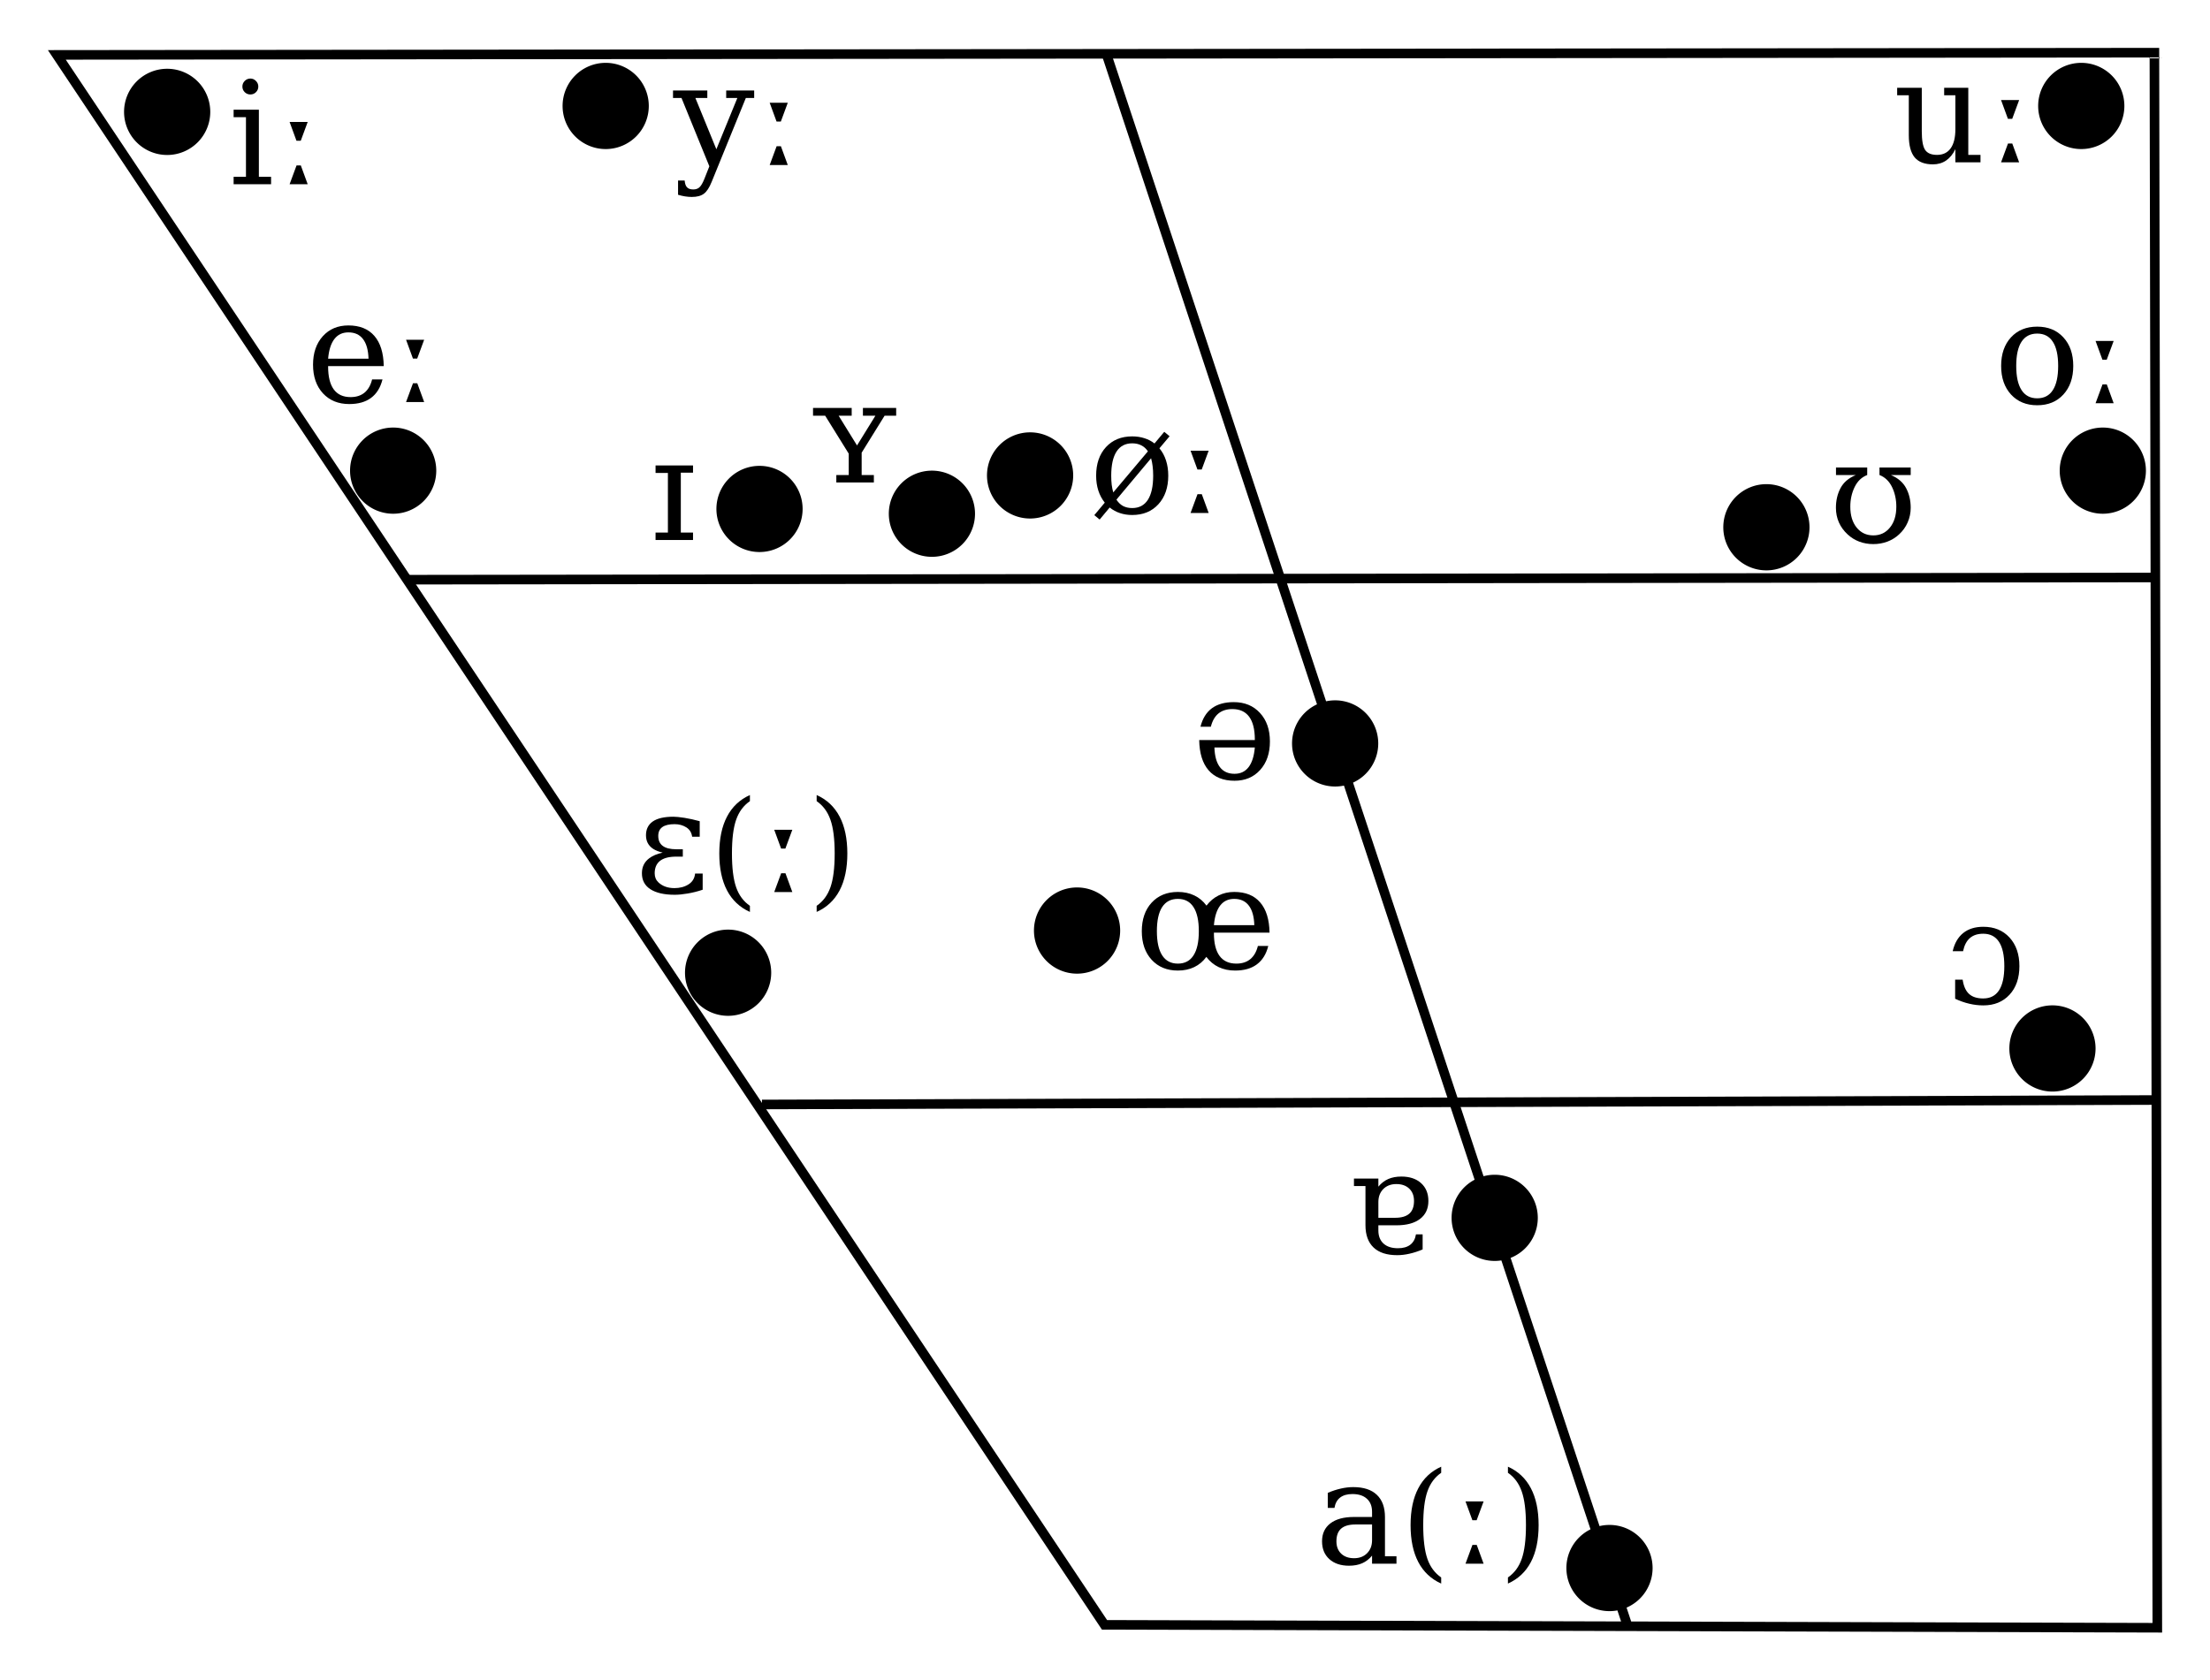 <?xml version="1.0" encoding="UTF-8" standalone="no"?>
<!-- Created with Inkscape (http://www.inkscape.org/) -->

<svg
   xmlns:dc="http://purl.org/dc/elements/1.1/"
   xmlns:cc="http://creativecommons.org/ns#"
   xmlns:rdf="http://www.w3.org/1999/02/22-rdf-syntax-ns#"
   xmlns:svg="http://www.w3.org/2000/svg"
   xmlns="http://www.w3.org/2000/svg"
   xmlns:sodipodi="http://sodipodi.sourceforge.net/DTD/sodipodi-0.dtd"
   xmlns:inkscape="http://www.inkscape.org/namespaces/inkscape"
   width="922.959"
   height="701.997"
   id="svg2700"
   sodipodi:version="0.32"
   inkscape:version="0.92.3 (2405546, 2018-03-11)"
   version="1.0"
   sodipodi:docname="Northern_Standard_German_vowel_chart.svg"
   inkscape:output_extension="org.inkscape.output.svg.inkscape">
  <sodipodi:namedview
     id="base"
     pagecolor="#ffffff"
     bordercolor="#666666"
     borderopacity="1.0"
     inkscape:pageopacity="0.0"
     inkscape:pageshadow="2"
     inkscape:zoom="0.5"
     inkscape:cx="568.21725"
     inkscape:cy="477.62452"
     inkscape:document-units="px"
     inkscape:current-layer="layer2"
     inkscape:window-width="1366"
     inkscape:window-height="706"
     inkscape:window-x="-8"
     inkscape:window-y="-8"
     showgrid="true"
     inkscape:window-maximized="1"
     fit-margin-top="20"
     fit-margin-right="20"
     fit-margin-bottom="20"
     fit-margin-left="20">
    <inkscape:grid
       enabled="true"
       visible="true"
       id="grid2384"
       type="xygrid"
       empspacing="5"
       snapvisiblegridlinesonly="true"
       originx="2.598"
       originy="-8.917" />
  </sodipodi:namedview>
  <defs
     id="defs2702">
    <inkscape:perspective
       id="perspective2999"
       inkscape:persp3d-origin="490 : 240 : 1"
       inkscape:vp_z="980 : 360 : 1"
       inkscape:vp_y="0 : 1000 : 0"
       inkscape:vp_x="0 : 360 : 1"
       sodipodi:type="inkscape:persp3d" />
    <marker
       style="overflow:visible"
       id="Arrow1Mend"
       refX="0"
       refY="0"
       orient="auto"
       inkscape:stockid="Arrow1Mend">
      <path
         transform="matrix(-0.4,0,0,-0.4,-4,0)"
         style="fill-rule:evenodd;stroke:#000000;stroke-width:1pt;marker-start:none"
         d="M 0,0 5,-5 -12.5,0 5,5 Z"
         id="path3248"
         inkscape:connector-curvature="0" />
    </marker>
    <inkscape:perspective
       sodipodi:type="inkscape:persp3d"
       inkscape:vp_x="0 : 526.18109 : 1"
       inkscape:vp_y="0 : 1000 : 0"
       inkscape:vp_z="744.09448 : 526.18109 : 1"
       inkscape:persp3d-origin="372.04724 : 350.78739 : 1"
       id="perspective3008" />
  </defs>
  <g
     style="display:inline"
     id="layer1"
     inkscape:groupmode="layer"
     inkscape:label="Trapezium Layer"
     transform="translate(2.598,-9.087)"
     sodipodi:insensitive="true">
    <g
       transform="translate(15.837,29.078)"
       id="trapezium">
      <path
         style="fill:none;stroke:#000000;stroke-width:4;stroke-linecap:butt;stroke-linejoin:miter;stroke-miterlimit:4;stroke-dasharray:none;stroke-opacity:1"
         d="M 5.3,2.94 881.307,2.011 882.52,660 442.839,658.783 Z"
         id="path1"
         sodipodi:nodetypes="ccccc"
         inkscape:connector-curvature="0" />
      <path
         style="fill:none;stroke:#000000;stroke-width:4;stroke-linecap:butt;stroke-linejoin:miter;stroke-miterlimit:4;stroke-dasharray:none;stroke-opacity:1"
         d="M 443.768,2.94 661.144,658.783"
         id="path2"
         inkscape:connector-curvature="0" />
      <path
         style="fill:none;stroke:#000000;stroke-width:4;stroke-linecap:butt;stroke-linejoin:miter;stroke-miterlimit:4;stroke-dasharray:none;stroke-opacity:1"
         d="m 152.076,222.174 729.231,-0.929"
         id="path3"
         inkscape:connector-curvature="0" />
      <path
         style="fill:none;stroke:#000000;stroke-width:4;stroke-linecap:butt;stroke-linejoin:miter;stroke-miterlimit:4;stroke-dasharray:none;stroke-opacity:1"
         d="m 299.78,441.407 579.669,-1.858 h 0.929 v -0.929"
         id="path4"
         inkscape:connector-curvature="0" />
    </g>
  </g>
  <g
     inkscape:label="Vowel Layer"
     id="layer2"
     inkscape:groupmode="layer"
     transform="translate(2.598,-9.087)"
     style="display:inline">
    <g
       id="g1329">
      <g
         aria-label="ə"
         transform="translate(236.235,22.81)"
         style="font-style:normal;font-weight:normal;font-size:40px;line-height:1.25;font-family:sans-serif;letter-spacing:0px;word-spacing:0px;opacity:1;fill:#000000;fill-opacity:1;stroke:none"
         id="flowRoot915">
        <path
           d="m 261.988,295.439 h 23.232 v -0.234 q 0,-6.299 -2.373,-9.521 -2.373,-3.193 -7.002,-3.193 -3.545,0 -5.83,1.846 -2.256,1.875 -3.164,5.537 h -4.336 q 1.289,-5.127 4.746,-7.705 3.486,-2.578 9.141,-2.578 6.826,0 10.957,4.512 4.16,4.482 4.16,11.924 0,7.383 -4.072,11.895 -4.072,4.512 -10.693,4.512 -7.061,0 -10.84,-4.365 -3.779,-4.336 -3.926,-12.627 z m 6.357,3.105 q 0.176,5.449 2.314,8.232 2.109,2.754 6.094,2.754 3.721,0 5.859,-2.783 2.139,-2.783 2.607,-8.203 z"
           style="font-style:normal;font-variant:normal;font-weight:normal;font-stretch:normal;font-size:60px;font-family:'DejaVu Serif';-inkscape-font-specification:'DejaVu Serif';fill:#000000;fill-opacity:1"
           id="path1890"
           inkscape:connector-curvature="0" />
      </g>
      <g
         id="g4528"
         transform="translate(79.996,16.652)"
         style="opacity:1;fill:#000000;fill-opacity:1">
        <path
           style="font-size:59.977px;fill:#000000;fill-opacity:1;stroke:none;stroke-width:1"
           d="m 493,303 a 18,18 0 0 1 -18,18 18,18 0 0 1 -18,-18 18,18 0 0 1 18,-18 18,18 0 0 1 18,18 z"
           id="ellipse4526"
           inkscape:connector-curvature="0" />
      </g>
    </g>
    <g
       id="g1321">
      <g
         style="opacity:1;fill:#000000;fill-opacity:1"
         transform="translate(-29.789,94.673)"
         id="g4532">
        <path
           transform="matrix(0.973,0,0,1.029,387.973,-57.514)"
           style="font-size:59.977px;fill:#000000;fill-opacity:1;stroke:none"
           d="M 110,350.5 A 18.5,17.5 0 0 1 91.5,368 18.5,17.5 0 0 1 73,350.5 18.5,17.5 0 0 1 91.5,333 18.5,17.5 0 0 1 110,350.5 Z"
           id="ellipse4530"
           inkscape:connector-curvature="0" />
      </g>
      <g
         aria-label="œ"
         transform="translate(212.261,102.104)"
         style="font-style:normal;font-weight:normal;font-size:40px;line-height:1.25;font-family:sans-serif;letter-spacing:0px;word-spacing:0px;display:inline;opacity:1;fill:#000000;fill-opacity:1;stroke:none"
         id="flowRoot933">
        <path
           d="m 277.047,309.531 q 4.336,0 6.533,-3.428 2.227,-3.428 2.227,-10.107 0,-6.68 -2.227,-10.078 -2.197,-3.428 -6.533,-3.428 -4.336,0 -6.562,3.428 -2.197,3.398 -2.197,10.078 0,6.68 2.227,10.107 2.227,3.428 6.533,3.428 z m 38.291,-12.949 h -23.232 v 0.234 q 0,6.299 2.373,9.521 2.373,3.193 7.002,3.193 3.545,0 5.801,-1.846 2.285,-1.875 3.193,-5.537 h 4.336 q -1.289,5.127 -4.775,7.705 -3.457,2.578 -9.082,2.578 -3.809,0 -6.855,-1.436 -3.018,-1.436 -5.156,-4.277 -2.021,2.812 -5.068,4.277 -3.018,1.436 -6.826,1.436 -6.797,0 -10.928,-4.482 -4.131,-4.512 -4.131,-11.953 0,-7.441 4.102,-11.924 4.131,-4.482 10.957,-4.482 3.867,0 6.885,1.465 3.018,1.436 5.068,4.248 2.139,-2.812 5.068,-4.248 2.93,-1.465 6.504,-1.465 7.09,0 10.84,4.365 3.779,4.336 3.926,12.627 z m -6.357,-3.105 q -0.176,-5.449 -2.314,-8.203 -2.109,-2.783 -6.094,-2.783 -3.721,0 -5.859,2.783 -2.139,2.783 -2.607,8.203 z"
           style="font-style:normal;font-variant:normal;font-weight:normal;font-stretch:normal;font-size:60px;font-family:'DejaVu Serif';-inkscape-font-specification:'DejaVu Serif';fill:#000000;fill-opacity:1"
           id="path1895"
           inkscape:connector-curvature="0" />
      </g>
    </g>
    <g
       id="g1313">
      <g
         aria-label="ɐ"
         transform="translate(300.867,221.001)"
         style="font-style:normal;font-weight:normal;font-size:40px;line-height:1.25;font-family:sans-serif;letter-spacing:0px;word-spacing:0px;opacity:1;fill:#000000;fill-opacity:1;stroke:none"
         id="flowRoot859">
        <path
           d="m 272.184,290.225 v 6.592 h 6.943 q 4.014,0 5.977,-1.729 1.963,-1.729 1.963,-5.303 0,-3.252 -1.992,-5.156 -1.992,-1.904 -5.391,-1.904 -3.369,0 -5.449,2.08 -2.051,2.08 -2.051,5.42 z m -5.391,9.668 v -16.348 h -4.805 v -3.105 h 10.195 v 3.369 q 1.787,-2.168 4.131,-3.193 2.344,-1.025 5.479,-1.025 5.186,0 8.232,2.754 3.047,2.754 3.047,7.441 0,4.834 -3.486,7.5 -3.486,2.666 -9.844,2.666 h -7.559 v 2.139 q 0,3.545 2.168,5.508 2.139,1.934 6.035,1.934 3.223,0 5.127,-1.465 1.904,-1.465 2.373,-4.336 h 2.783 v 6.299 q -2.812,1.201 -5.479,1.787 -2.637,0.615 -5.156,0.615 -6.475,0 -9.844,-3.193 -3.398,-3.223 -3.398,-9.346 z"
           style="font-style:normal;font-variant:normal;font-weight:normal;font-stretch:normal;font-size:60px;font-family:'DejaVu Serif';-inkscape-font-specification:'DejaVu Serif';fill:#000000;fill-opacity:1"
           id="path1898"
           inkscape:connector-curvature="0" />
      </g>
      <g
         style="opacity:1;fill:#000000;fill-opacity:1"
         transform="translate(146.628,214.843)"
         id="g863">
        <path
           style="font-size:59.977px;fill:#000000;fill-opacity:1;stroke:none;stroke-width:1"
           d="m 493,303 a 18,18 0 0 1 -18,18 18,18 0 0 1 -18,-18 18,18 0 0 1 18,-18 18,18 0 0 1 18,18 z"
           id="circle861"
           inkscape:connector-curvature="0" />
      </g>
    </g>
    <g
       id="g1339">
      <g
         aria-label="ɛ(ː)"
         transform="translate(3.525,70.153)"
         style="font-style:normal;font-weight:normal;font-size:40px;line-height:1.25;font-family:sans-serif;letter-spacing:0px;word-spacing:0px;display:inline;opacity:1;fill:#000000;fill-opacity:1;stroke:none"
         id="flowRoot906">
        <path
           d="m 263.658,287.852 q 0,-3.779 2.871,-5.771 2.871,-1.963 8.613,-1.963 1.582,0 4.629,0.469 3.047,0.498 6.328,1.406 v 6.475 h -3.164 q -0.352,-2.607 -2.461,-3.926 -2.109,-1.318 -4.863,-1.318 -6.826,0 -6.826,4.893 0,5.596 7.529,5.596 h 2.725 v 3.076 h -2.695 q -4.629,0 -6.885,1.816 -2.168,1.758 -2.168,5.156 0,2.314 1.553,3.779 2.549,2.402 6.709,2.402 3.398,0 5.859,-1.553 2.461,-1.553 2.754,-4.541 h 3.164 v 6.768 q -3.105,1.055 -6.27,1.582 -3.047,0.527 -5.391,0.527 -6.562,0 -10.166,-2.314 -3.574,-2.314 -3.545,-6.709 0,-3.955 3.076,-6.24 2.08,-1.582 5.596,-2.344 -2.402,-0.557 -3.984,-1.582 -2.988,-1.963 -2.988,-5.684 z"
           style="font-style:normal;font-variant:normal;font-weight:normal;font-stretch:normal;font-size:60px;font-family:'DejaVu Serif';-inkscape-font-specification:'DejaVu Serif';fill:#000000;fill-opacity:1"
           id="path1902"
           inkscape:connector-curvature="0" />
        <path
           d="m 307.06,319.889 q -6.328,-2.839 -9.557,-8.984 -3.229,-6.172 -3.229,-15.417 0,-9.271 3.229,-15.417 3.229,-6.172 9.557,-9.01 v 2.552 q -4.01,2.76 -5.755,7.786 -1.745,5 -1.745,14.089 0,9.062 1.745,14.089 1.745,5 5.755,7.76 z"
           style="font-size:53.333px"
           id="path1904"
           inkscape:connector-curvature="0" />
        <path
           d="m 324.775,311.582 h -7.559 l 2.9,-7.852 h 1.787 z m -7.559,-26.016 h 7.559 l -2.9,7.852 h -1.787 z"
           style="font-style:normal;font-variant:normal;font-weight:normal;font-stretch:normal;font-size:60px;font-family:'DejaVu Serif';-inkscape-font-specification:'DejaVu Serif';fill:#000000;fill-opacity:1"
           id="path1906"
           inkscape:connector-curvature="0" />
        <path
           d="m 334.937,319.889 v -2.552 q 4.01,-2.76 5.755,-7.76 1.771,-5.026 1.771,-14.089 0,-9.089 -1.771,-14.089 -1.745,-5.026 -5.755,-7.786 v -2.552 q 6.354,2.839 9.583,9.01 3.229,6.146 3.229,15.417 0,9.245 -3.229,15.417 -3.229,6.146 -9.583,8.984 z"
           style="font-size:53.333px"
           id="path1908"
           inkscape:connector-curvature="0" />
      </g>
      <g
         id="g869"
         transform="translate(-175.523,112.287)"
         style="opacity:1;fill:#000000;fill-opacity:1">
        <path
           transform="matrix(0.973,0,0,1.029,387.973,-57.514)"
           style="font-size:59.977px;fill:#000000;fill-opacity:1;stroke:none"
           d="M 110,350.5 A 18.5,17.5 0 0 1 91.5,368 18.5,17.5 0 0 1 73,350.5 18.5,17.5 0 0 1 91.5,333 18.5,17.5 0 0 1 110,350.5 Z"
           id="ellipse867"
           inkscape:connector-curvature="0" />
      </g>
    </g>
    <g
       id="g1305">
      <g
         style="opacity:1;fill:#000000;fill-opacity:1"
         transform="translate(192.569,360.981)"
         id="g922">
        <path
           transform="matrix(0.973,0,0,1.029,387.973,-57.514)"
           style="font-size:59.977px;fill:#000000;fill-opacity:1;stroke:none"
           d="M 110,350.5 A 18.5,17.5 0 0 1 91.5,368 18.5,17.5 0 0 1 73,350.5 18.5,17.5 0 0 1 91.5,333 18.5,17.5 0 0 1 110,350.5 Z"
           id="ellipse920"
           inkscape:connector-curvature="0" />
      </g>
      <g
         aria-label="a(ː)"
         transform="translate(287.535,350.732)"
         style="font-style:normal;font-weight:normal;font-size:40px;line-height:1.25;font-family:sans-serif;letter-spacing:0px;word-spacing:0px;display:inline;opacity:1;fill:#000000;fill-opacity:1;stroke:none"
         id="flowRoot961">
        <path
           d="m 282.877,301.797 v -6.592 h -6.943 q -4.014,0 -5.977,1.729 -1.963,1.729 -1.963,5.303 0,3.252 1.992,5.156 1.992,1.904 5.391,1.904 3.369,0 5.42,-2.08 2.08,-2.08 2.08,-5.42 z m 5.391,-9.668 v 16.348 h 4.805 v 3.105 h -10.195 v -3.369 q -1.787,2.168 -4.131,3.193 -2.344,1.025 -5.479,1.025 -5.186,0 -8.232,-2.754 -3.047,-2.754 -3.047,-7.441 0,-4.834 3.486,-7.5 3.486,-2.666 9.844,-2.666 h 7.559 v -2.139 q 0,-3.545 -2.168,-5.479 -2.139,-1.963 -6.035,-1.963 -3.223,0 -5.127,1.465 -1.904,1.465 -2.373,4.336 h -2.783 v -6.299 q 2.812,-1.201 5.449,-1.787 2.666,-0.615 5.186,-0.615 6.475,0 9.844,3.223 3.398,3.193 3.398,9.316 z"
           style="font-style:normal;font-variant:normal;font-weight:normal;font-stretch:normal;font-size:60px;font-family:'DejaVu Serif';-inkscape-font-specification:'DejaVu Serif';fill:#000000;fill-opacity:1"
           id="path1913"
           inkscape:connector-curvature="0" />
        <path
           d="m 311.747,319.889 q -6.328,-2.839 -9.557,-8.984 -3.229,-6.172 -3.229,-15.417 0,-9.271 3.229,-15.417 3.229,-6.172 9.557,-9.01 v 2.552 q -4.01,2.76 -5.755,7.786 -1.745,5 -1.745,14.089 0,9.062 1.745,14.089 1.745,5 5.755,7.76 z"
           style="font-size:53.333px"
           id="path1915"
           inkscape:connector-curvature="0" />
        <path
           d="m 329.462,311.582 h -7.559 l 2.9,-7.852 h 1.787 z m -7.559,-26.016 h 7.559 l -2.9,7.852 h -1.787 z"
           style="font-style:normal;font-variant:normal;font-weight:normal;font-stretch:normal;font-size:60px;font-family:'DejaVu Serif';-inkscape-font-specification:'DejaVu Serif';fill:#000000;fill-opacity:1"
           id="path1917"
           inkscape:connector-curvature="0" />
        <path
           d="m 339.625,319.889 v -2.552 q 4.01,-2.76 5.755,-7.76 1.771,-5.026 1.771,-14.089 0,-9.089 -1.771,-14.089 -1.745,-5.026 -5.755,-7.786 v -2.552 q 6.354,2.839 9.583,9.01 3.229,6.146 3.229,15.417 0,9.245 -3.229,15.417 -3.229,6.146 -9.583,8.984 z"
           style="font-size:53.333px"
           id="path1919"
           inkscape:connector-curvature="0" />
      </g>
    </g>
    <g
       id="g1403">
      <g
         style="opacity:1;fill:#000000;fill-opacity:1"
         transform="translate(-409.789,-247.327)"
         id="g975">
        <path
           transform="matrix(0.973,0,0,1.029,387.973,-57.514)"
           style="font-size:59.977px;fill:#000000;fill-opacity:1;stroke:none"
           d="M 110,350.5 A 18.5,17.5 0 0 1 91.5,368 18.5,17.5 0 0 1 73,350.5 18.5,17.5 0 0 1 91.5,333 18.5,17.5 0 0 1 110,350.5 Z"
           id="ellipse973"
           inkscape:connector-curvature="0" />
      </g>
      <g
         aria-label="iː"
         transform="translate(-166.199,-225.531)"
         style="font-style:normal;font-weight:normal;font-size:40px;line-height:1.25;font-family:sans-serif;letter-spacing:0px;word-spacing:0px;display:inline;opacity:1;fill:#000000;fill-opacity:1;stroke:none"
         id="flowRoot1003">
        <path
           d="m 264.83,270.771 q 0,-1.348 0.967,-2.344 0.996,-0.996 2.373,-0.996 1.348,0 2.314,0.996 0.996,0.996 0.996,2.344 0,1.377 -0.967,2.344 -0.967,0.967 -2.344,0.967 -1.377,0 -2.373,-0.967 -0.967,-0.967 -0.967,-2.344 z m 6.885,37.705 h 5.098 v 3.105 h -15.645 v -3.105 h 5.156 v -24.902 h -5.156 v -3.135 h 10.547 z"
           style="font-style:normal;font-variant:normal;font-weight:normal;font-stretch:normal;font-size:60px;font-family:'DejaVu Serif';-inkscape-font-specification:'DejaVu Serif';fill:#000000;fill-opacity:1"
           id="path1923"
           inkscape:connector-curvature="0" />
        <path
           d="m 292.105,311.582 h -7.559 l 2.9,-7.852 h 1.787 z m -7.559,-26.016 h 7.559 l -2.9,7.852 h -1.787 z"
           style="font-style:normal;font-variant:normal;font-weight:normal;font-stretch:normal;font-size:60px;font-family:'DejaVu Serif';-inkscape-font-specification:'DejaVu Serif';fill:#000000;fill-opacity:1"
           id="path1925"
           inkscape:connector-curvature="0" />
      </g>
    </g>
    <g
       id="g1411">
      <g
         id="g979"
         transform="translate(-226.648,-249.802)"
         style="opacity:1;fill:#000000;fill-opacity:1">
        <path
           transform="matrix(0.973,0,0,1.029,387.973,-57.514)"
           style="font-size:59.977px;fill:#000000;fill-opacity:1;stroke:none"
           d="M 110,350.5 A 18.5,17.5 0 0 1 91.5,368 18.5,17.5 0 0 1 73,350.5 18.5,17.5 0 0 1 91.5,333 18.5,17.5 0 0 1 110,350.5 Z"
           id="ellipse977"
           inkscape:connector-curvature="0" />
      </g>
      <g
         aria-label="yː"
         transform="translate(19.648,-233.551)"
         style="font-style:normal;font-weight:normal;font-size:40px;line-height:1.25;font-family:sans-serif;letter-spacing:0px;word-spacing:0px;display:inline;opacity:1;fill:#000000;fill-opacity:1;stroke:none"
         id="flowRoot1019">
        <path
           d="M 271.949,317.295 274,312.109 262.369,283.574 h -3.545 v -3.135 h 14.326 v 3.135 h -4.98 l 8.76,21.416 8.76,-21.416 h -4.658 v -3.135 h 11.689 v 3.135 h -3.486 l -14.268,35.039 q -1.465,3.633 -3.252,4.951 -1.787,1.348 -5.039,1.348 -1.377,0 -2.842,-0.234 -1.436,-0.234 -2.9,-0.674 v -5.947 h 2.754 q 0.176,1.992 0.996,2.842 0.85,0.879 2.607,0.879 1.611,0 2.578,-0.908 0.996,-0.879 2.08,-3.574 z"
           style="font-style:normal;font-variant:normal;font-weight:normal;font-stretch:normal;font-size:60px;font-family:'DejaVu Serif';-inkscape-font-specification:'DejaVu Serif';fill:#000000;fill-opacity:1"
           id="path1929"
           inkscape:connector-curvature="0" />
        <path
           d="m 306.754,311.582 h -7.559 l 2.9,-7.852 h 1.787 z m -7.559,-26.016 h 7.559 l -2.9,7.852 h -1.787 z"
           style="font-style:normal;font-variant:normal;font-weight:normal;font-stretch:normal;font-size:60px;font-family:'DejaVu Serif';-inkscape-font-specification:'DejaVu Serif';fill:#000000;fill-opacity:1"
           id="path1931"
           inkscape:connector-curvature="0" />
      </g>
    </g>
    <g
       id="g1355">
      <g
         style="opacity:1;fill:#000000;fill-opacity:1"
         transform="translate(389.596,-249.802)"
         id="g983">
        <path
           transform="matrix(0.973,0,0,1.029,387.973,-57.514)"
           style="font-size:59.977px;fill:#000000;fill-opacity:1;stroke:none"
           d="M 110,350.5 A 18.5,17.5 0 0 1 91.5,368 18.5,17.5 0 0 1 73,350.5 18.5,17.5 0 0 1 91.5,333 18.5,17.5 0 0 1 110,350.5 Z"
           id="ellipse981"
           inkscape:connector-curvature="0" />
      </g>
      <g
         aria-label="uː"
         transform="translate(529.097,-234.683)"
         style="font-style:normal;font-weight:normal;font-size:40px;line-height:1.25;font-family:sans-serif;letter-spacing:0px;word-spacing:0px;display:inline;opacity:1;fill:#000000;fill-opacity:1;stroke:none"
         id="flowRoot1027">
        <path
           d="m 280.24,280.439 h 10.078 v 28.037 h 5.098 v 3.105 h -10.488 v -5.508 q -1.494,3.105 -3.867,4.746 -2.373,1.611 -5.508,1.611 -5.186,0 -7.646,-2.93 -2.432,-2.959 -2.432,-9.258 v -16.67 h -4.863 v -3.135 h 10.283 v 18.135 q 0,5.684 1.377,7.793 1.406,2.109 4.98,2.109 3.75,0 5.713,-2.754 1.963,-2.754 1.963,-7.998 v -14.15 h -4.688 z"
           style="font-style:normal;font-variant:normal;font-weight:normal;font-stretch:normal;font-size:60px;font-family:'DejaVu Serif';-inkscape-font-specification:'DejaVu Serif';fill:#000000;fill-opacity:1"
           id="path1935"
           inkscape:connector-curvature="0" />
        <path
           d="M 311.559,311.582 H 304 l 2.9,-7.852 h 1.787 z M 304,285.566 h 7.559 l -2.9,7.852 h -1.787 z"
           style="font-style:normal;font-variant:normal;font-weight:normal;font-stretch:normal;font-size:60px;font-family:'DejaVu Serif';-inkscape-font-specification:'DejaVu Serif';fill:#000000;fill-opacity:1"
           id="path1937"
           inkscape:connector-curvature="0" />
      </g>
    </g>
    <g
       id="g1395">
      <g
         style="opacity:1;fill:#000000;fill-opacity:1"
         transform="translate(-315.404,-95.302)"
         id="g1031">
        <path
           style="font-size:59.977px;fill:#000000;fill-opacity:1;stroke:none;stroke-width:1"
           d="m 495,301 a 18,18 0 0 1 -18,18 18,18 0 0 1 -18,-18 18,18 0 0 1 18,-18 18,18 0 0 1 18,18 z"
           id="circle1029"
           inkscape:connector-curvature="0" />
      </g>
      <g
         aria-label="eː"
         transform="translate(-133.852,-134.551)"
         style="font-style:normal;font-weight:normal;font-size:40px;line-height:1.25;font-family:sans-serif;letter-spacing:0px;word-spacing:0px;display:inline;opacity:1;fill:#000000;fill-opacity:1;stroke:none"
         id="flowRoot1055">
        <path
           d="m 291.52,296.582 h -23.232 v 0.234 q 0,6.299 2.373,9.521 2.373,3.193 7.002,3.193 3.545,0 5.801,-1.846 2.285,-1.875 3.193,-5.537 h 4.336 q -1.289,5.127 -4.775,7.705 -3.457,2.578 -9.111,2.578 -6.826,0 -10.986,-4.482 -4.131,-4.512 -4.131,-11.953 0,-7.383 4.072,-11.895 4.072,-4.512 10.693,-4.512 7.061,0 10.84,4.365 3.779,4.336 3.926,12.627 z m -6.357,-3.105 q -0.176,-5.449 -2.314,-8.203 -2.109,-2.783 -6.094,-2.783 -3.721,0 -5.859,2.783 -2.139,2.783 -2.607,8.203 z"
           style="font-style:normal;font-variant:normal;font-weight:normal;font-stretch:normal;font-size:60px;font-family:'DejaVu Serif';-inkscape-font-specification:'DejaVu Serif';fill:#000000;fill-opacity:1"
           id="path1941"
           inkscape:connector-curvature="0" />
        <path
           d="m 308.395,311.582 h -7.559 l 2.9,-7.852 h 1.787 z m -7.559,-26.016 h 7.559 l -2.9,7.852 h -1.787 z"
           style="font-style:normal;font-variant:normal;font-weight:normal;font-stretch:normal;font-size:60px;font-family:'DejaVu Serif';-inkscape-font-specification:'DejaVu Serif';fill:#000000;fill-opacity:1"
           id="path1943"
           inkscape:connector-curvature="0" />
      </g>
    </g>
    <g
       id="g1347">
      <g
         id="g987"
         transform="translate(398.596,-95.302)"
         style="opacity:1;fill:#000000;fill-opacity:1">
        <path
           style="font-size:59.977px;fill:#000000;fill-opacity:1;stroke:none;stroke-width:1"
           d="m 495,301 a 18,18 0 0 1 -18,18 18,18 0 0 1 -18,-18 18,18 0 0 1 18,-18 18,18 0 0 1 18,18 z"
           id="ellipse985"
           inkscape:connector-curvature="0" />
      </g>
      <g
         aria-label="oː"
         transform="translate(571.148,-134.051)"
         style="font-style:normal;font-weight:normal;font-size:40px;line-height:1.25;font-family:sans-serif;letter-spacing:0px;word-spacing:0px;display:inline;opacity:1;fill:#000000;fill-opacity:1;stroke:none"
         id="flowRoot1063">
        <path
           d="m 277.047,309.531 q 4.336,0 6.533,-3.428 2.227,-3.428 2.227,-10.107 0,-6.68 -2.227,-10.078 -2.197,-3.428 -6.533,-3.428 -4.336,0 -6.562,3.428 -2.197,3.398 -2.197,10.078 0,6.68 2.227,10.107 2.227,3.428 6.533,3.428 z m 0,2.9 q -6.797,0 -10.928,-4.482 -4.131,-4.512 -4.131,-11.953 0,-7.441 4.102,-11.924 4.131,-4.482 10.957,-4.482 6.826,0 10.928,4.482 4.131,4.482 4.131,11.924 0,7.441 -4.131,11.953 -4.102,4.482 -10.928,4.482 z"
           style="font-style:normal;font-variant:normal;font-weight:normal;font-stretch:normal;font-size:60px;font-family:'DejaVu Serif';-inkscape-font-specification:'DejaVu Serif';fill:#000000;fill-opacity:1"
           id="path1947"
           inkscape:connector-curvature="0" />
        <path
           d="m 308.98,311.582 h -7.559 l 2.9,-7.852 h 1.787 z m -7.559,-26.016 h 7.559 l -2.9,7.852 h -1.787 z"
           style="font-style:normal;font-variant:normal;font-weight:normal;font-stretch:normal;font-size:60px;font-family:'DejaVu Serif';-inkscape-font-specification:'DejaVu Serif';fill:#000000;fill-opacity:1"
           id="path1949"
           inkscape:connector-curvature="0" />
      </g>
    </g>
    <g
       id="g1363">
      <g
         style="opacity:1;fill:#000000;fill-opacity:1"
         transform="translate(258.096,-73.802)"
         id="g991">
        <path
           transform="matrix(0.973,0,0,1.029,387.973,-57.514)"
           style="font-size:59.977px;fill:#000000;fill-opacity:1;stroke:none"
           d="M 110,350.5 A 18.5,17.5 0 0 1 91.5,368 18.5,17.5 0 0 1 73,350.5 18.5,17.5 0 0 1 91.5,333 18.5,17.5 0 0 1 110,350.5 Z"
           id="ellipse989"
           inkscape:connector-curvature="0" />
      </g>
      <g
         aria-label="ʊ"
         transform="translate(502.148,-74.051)"
         style="font-style:normal;font-weight:normal;font-size:40px;line-height:1.25;font-family:sans-serif;letter-spacing:0px;word-spacing:0px;display:inline;opacity:1;fill:#000000;fill-opacity:1;stroke:none"
         id="flowRoot1071">
        <path
           d="m 293.219,281.574 h -8.291 q 4.482,1.875 6.387,5.508 1.904,3.604 1.904,8.203 0,3.164 -1.26,6.064 -1.26,2.9 -3.604,5.039 -2.109,1.963 -4.893,3.018 -2.754,1.025 -5.859,1.025 -3.135,0 -5.859,-1.025 -2.725,-1.025 -4.863,-3.018 -2.402,-2.197 -3.662,-5.039 -1.23,-2.842 -1.23,-6.064 0,-4.6 1.904,-8.203 1.904,-3.633 6.416,-5.508 h -8.291 v -3.135 h 13.037 v 3.135 q -3.486,1.348 -5.273,5.068 -1.787,3.691 -1.787,8.174 0,5.42 2.637,8.701 2.666,3.281 6.973,3.281 4.307,0 6.943,-3.281 2.666,-3.281 2.666,-8.701 0,-4.512 -1.787,-8.203 -1.787,-3.691 -5.244,-5.039 v -3.135 h 13.037 z"
           style="font-style:normal;font-variant:normal;font-weight:normal;font-stretch:normal;font-size:60px;font-family:'DejaVu Serif';-inkscape-font-specification:'DejaVu Serif';fill:#000000;fill-opacity:1"
           id="path1953"
           inkscape:connector-curvature="0" />
      </g>
    </g>
    <g
       id="g1295">
      <g
         id="g1047"
         transform="translate(377.564,143.93)"
         style="opacity:1;fill:#000000;fill-opacity:1">
        <path
           transform="matrix(0.973,0,0,1.029,387.973,-57.514)"
           style="font-size:59.977px;fill:#000000;fill-opacity:1;stroke:none"
           d="M 110,350.5 A 18.5,17.5 0 0 1 91.5,368 18.5,17.5 0 0 1 73,350.5 18.5,17.5 0 0 1 91.5,333 18.5,17.5 0 0 1 110,350.5 Z"
           id="ellipse1045"
           inkscape:connector-curvature="0" />
      </g>
      <g
         aria-label="ɔ"
         transform="translate(550.914,116.66)"
         style="font-style:normal;font-weight:normal;font-size:40px;line-height:1.25;font-family:sans-serif;letter-spacing:0px;word-spacing:0px;display:inline;opacity:1;fill:#000000;fill-opacity:1;stroke:none"
         id="flowRoot1079">
        <path
           d="m 261.988,289.785 q 1.143,-4.98 4.395,-7.588 3.252,-2.607 8.408,-2.607 6.797,0 10.928,4.482 4.131,4.512 4.131,11.953 0,7.471 -4.131,11.953 -4.131,4.453 -10.928,4.453 -2.959,0 -5.889,-0.703 -2.93,-0.674 -5.889,-2.08 v -7.969 h 3.135 q 0.615,4.102 2.695,5.977 2.051,1.875 5.889,1.875 4.365,0 6.592,-3.369 2.227,-3.398 2.227,-10.137 0,-6.738 -2.227,-10.137 -2.197,-3.398 -6.592,-3.398 -3.486,0 -5.566,1.816 -2.08,1.816 -2.842,5.479 z"
           style="font-style:normal;font-variant:normal;font-weight:normal;font-stretch:normal;font-size:60px;font-family:'DejaVu Serif';-inkscape-font-specification:'DejaVu Serif';fill:#000000;fill-opacity:1"
           id="path1957"
           inkscape:connector-curvature="0" />
      </g>
    </g>
    <g
       id="g1387">
      <g
         id="g1043"
         transform="translate(-162.404,-79.302)"
         style="opacity:1;fill:#000000;fill-opacity:1">
        <path
           style="font-size:59.977px;fill:#000000;fill-opacity:1;stroke:none;stroke-width:1"
           d="m 495,301 a 18,18 0 0 1 -18,18 18,18 0 0 1 -18,-18 18,18 0 0 1 18,-18 18,18 0 0 1 18,18 z"
           id="circle1041"
           inkscape:connector-curvature="0" />
      </g>
      <g
         aria-label="ɪ"
         transform="translate(10.016,-76.912)"
         style="font-style:normal;font-weight:normal;font-size:40px;line-height:1.25;font-family:sans-serif;letter-spacing:0px;word-spacing:0px;display:inline;opacity:1;fill:#000000;fill-opacity:1;stroke:none"
         id="flowRoot1087">
        <path
           d="m 271.715,308.477 h 5.098 v 3.105 h -15.645 v -3.105 h 5.156 v -24.902 h -5.156 v -3.135 h 15.645 v 3.018 h -5.098 z"
           style="font-style:normal;font-variant:normal;font-weight:normal;font-stretch:normal;font-size:60px;font-family:'DejaVu Serif';-inkscape-font-specification:'DejaVu Serif';fill:#000000;fill-opacity:1"
           id="path1961"
           inkscape:connector-curvature="0" />
      </g>
    </g>
    <g
       id="g1379">
      <g
         style="opacity:1;fill:#000000;fill-opacity:1"
         transform="translate(-90.404,-77.302)"
         id="g1039">
        <path
           style="font-size:59.977px;fill:#000000;fill-opacity:1;stroke:none;stroke-width:1"
           d="m 495,301 a 18,18 0 0 1 -18,18 18,18 0 0 1 -18,-18 18,18 0 0 1 18,-18 18,18 0 0 1 18,18 z"
           id="circle1037"
           inkscape:connector-curvature="0" />
      </g>
      <g
         aria-label="ʏ"
         transform="translate(75.486,-100.942)"
         style="font-style:normal;font-weight:normal;font-size:40px;line-height:1.25;font-family:sans-serif;letter-spacing:0px;word-spacing:0px;display:inline;opacity:1;fill:#000000;fill-opacity:1;stroke:none"
         id="flowRoot1095">
        <path
           d="m 271.188,311.582 v -3.105 h 5.186 v -8.936 l -9.844,-15.85 h -5.068 v -3.252 h 16.143 v 3.252 h -5.449 l 7.676,12.422 7.676,-12.422 h -5.215 v -3.252 h 13.887 v 3.252 h -4.834 l -9.58,15.439 v 9.346 h 5.098 v 3.105 z"
           style="font-style:normal;font-variant:normal;font-weight:normal;font-stretch:normal;font-size:60px;font-family:'DejaVu Serif';-inkscape-font-specification:'DejaVu Serif';fill:#000000;fill-opacity:1"
           id="path1965"
           inkscape:connector-curvature="0" />
      </g>
    </g>
    <g
       id="g1371">
      <g
         id="g1035"
         transform="translate(-49.404,-93.302)"
         style="opacity:1;fill:#000000;fill-opacity:1">
        <path
           style="font-size:59.977px;fill:#000000;fill-opacity:1;stroke:none;stroke-width:1"
           d="m 495,301 a 18,18 0 0 1 -18,18 18,18 0 0 1 -18,-18 18,18 0 0 1 18,-18 18,18 0 0 1 18,18 z"
           id="circle1033"
           inkscape:connector-curvature="0" />
      </g>
      <g
         aria-label="øː"
         transform="translate(193.193,-88.205)"
         style="font-style:normal;font-weight:normal;font-size:40px;line-height:1.25;font-family:sans-serif;letter-spacing:0px;word-spacing:0px;display:inline;opacity:1;fill:#000000;fill-opacity:1;stroke:none"
         id="flowRoot1103">
        <path
           d="m 283.609,285.83 q -1.113,-1.67 -2.754,-2.49 -1.641,-0.85 -3.809,-0.85 -4.307,0 -6.533,3.428 -2.227,3.428 -2.227,10.078 0,2.109 0.205,3.838 0.234,1.729 0.645,3.164 z m -13.154,20.186 q 1.172,1.787 2.783,2.666 1.641,0.85 3.809,0.85 4.307,0 6.533,-3.428 2.227,-3.457 2.227,-10.107 0,-2.227 -0.234,-3.984 -0.205,-1.787 -0.645,-3.281 z m 17.959,-21.445 q 1.816,2.168 2.754,5.068 0.938,2.9 0.938,6.357 0,7.441 -4.131,11.953 -4.102,4.482 -10.928,4.482 -2.754,0 -5.098,-0.791 -2.344,-0.762 -4.307,-2.344 l -4.189,5.039 -2.227,-1.846 4.365,-5.215 q -1.787,-2.256 -2.695,-5.068 -0.908,-2.842 -0.908,-6.211 0,-7.441 4.102,-11.924 4.131,-4.482 10.957,-4.482 2.754,0 5.098,0.762 2.344,0.732 4.219,2.197 l 4.072,-4.863 2.227,1.846 z"
           style="font-style:normal;font-variant:normal;font-weight:normal;font-stretch:normal;font-size:60px;font-family:'DejaVu Serif';-inkscape-font-specification:'DejaVu Serif';fill:#000000;fill-opacity:1"
           id="path1969"
           inkscape:connector-curvature="0" />
        <path
           d="m 308.98,311.582 h -7.559 l 2.9,-7.852 h 1.787 z m -7.559,-26.016 h 7.559 l -2.9,7.852 h -1.787 z"
           style="font-style:normal;font-variant:normal;font-weight:normal;font-stretch:normal;font-size:60px;font-family:'DejaVu Serif';-inkscape-font-specification:'DejaVu Serif';fill:#000000;fill-opacity:1"
           id="path1971"
           inkscape:connector-curvature="0" />
      </g>
    </g>
  </g>
</svg>

